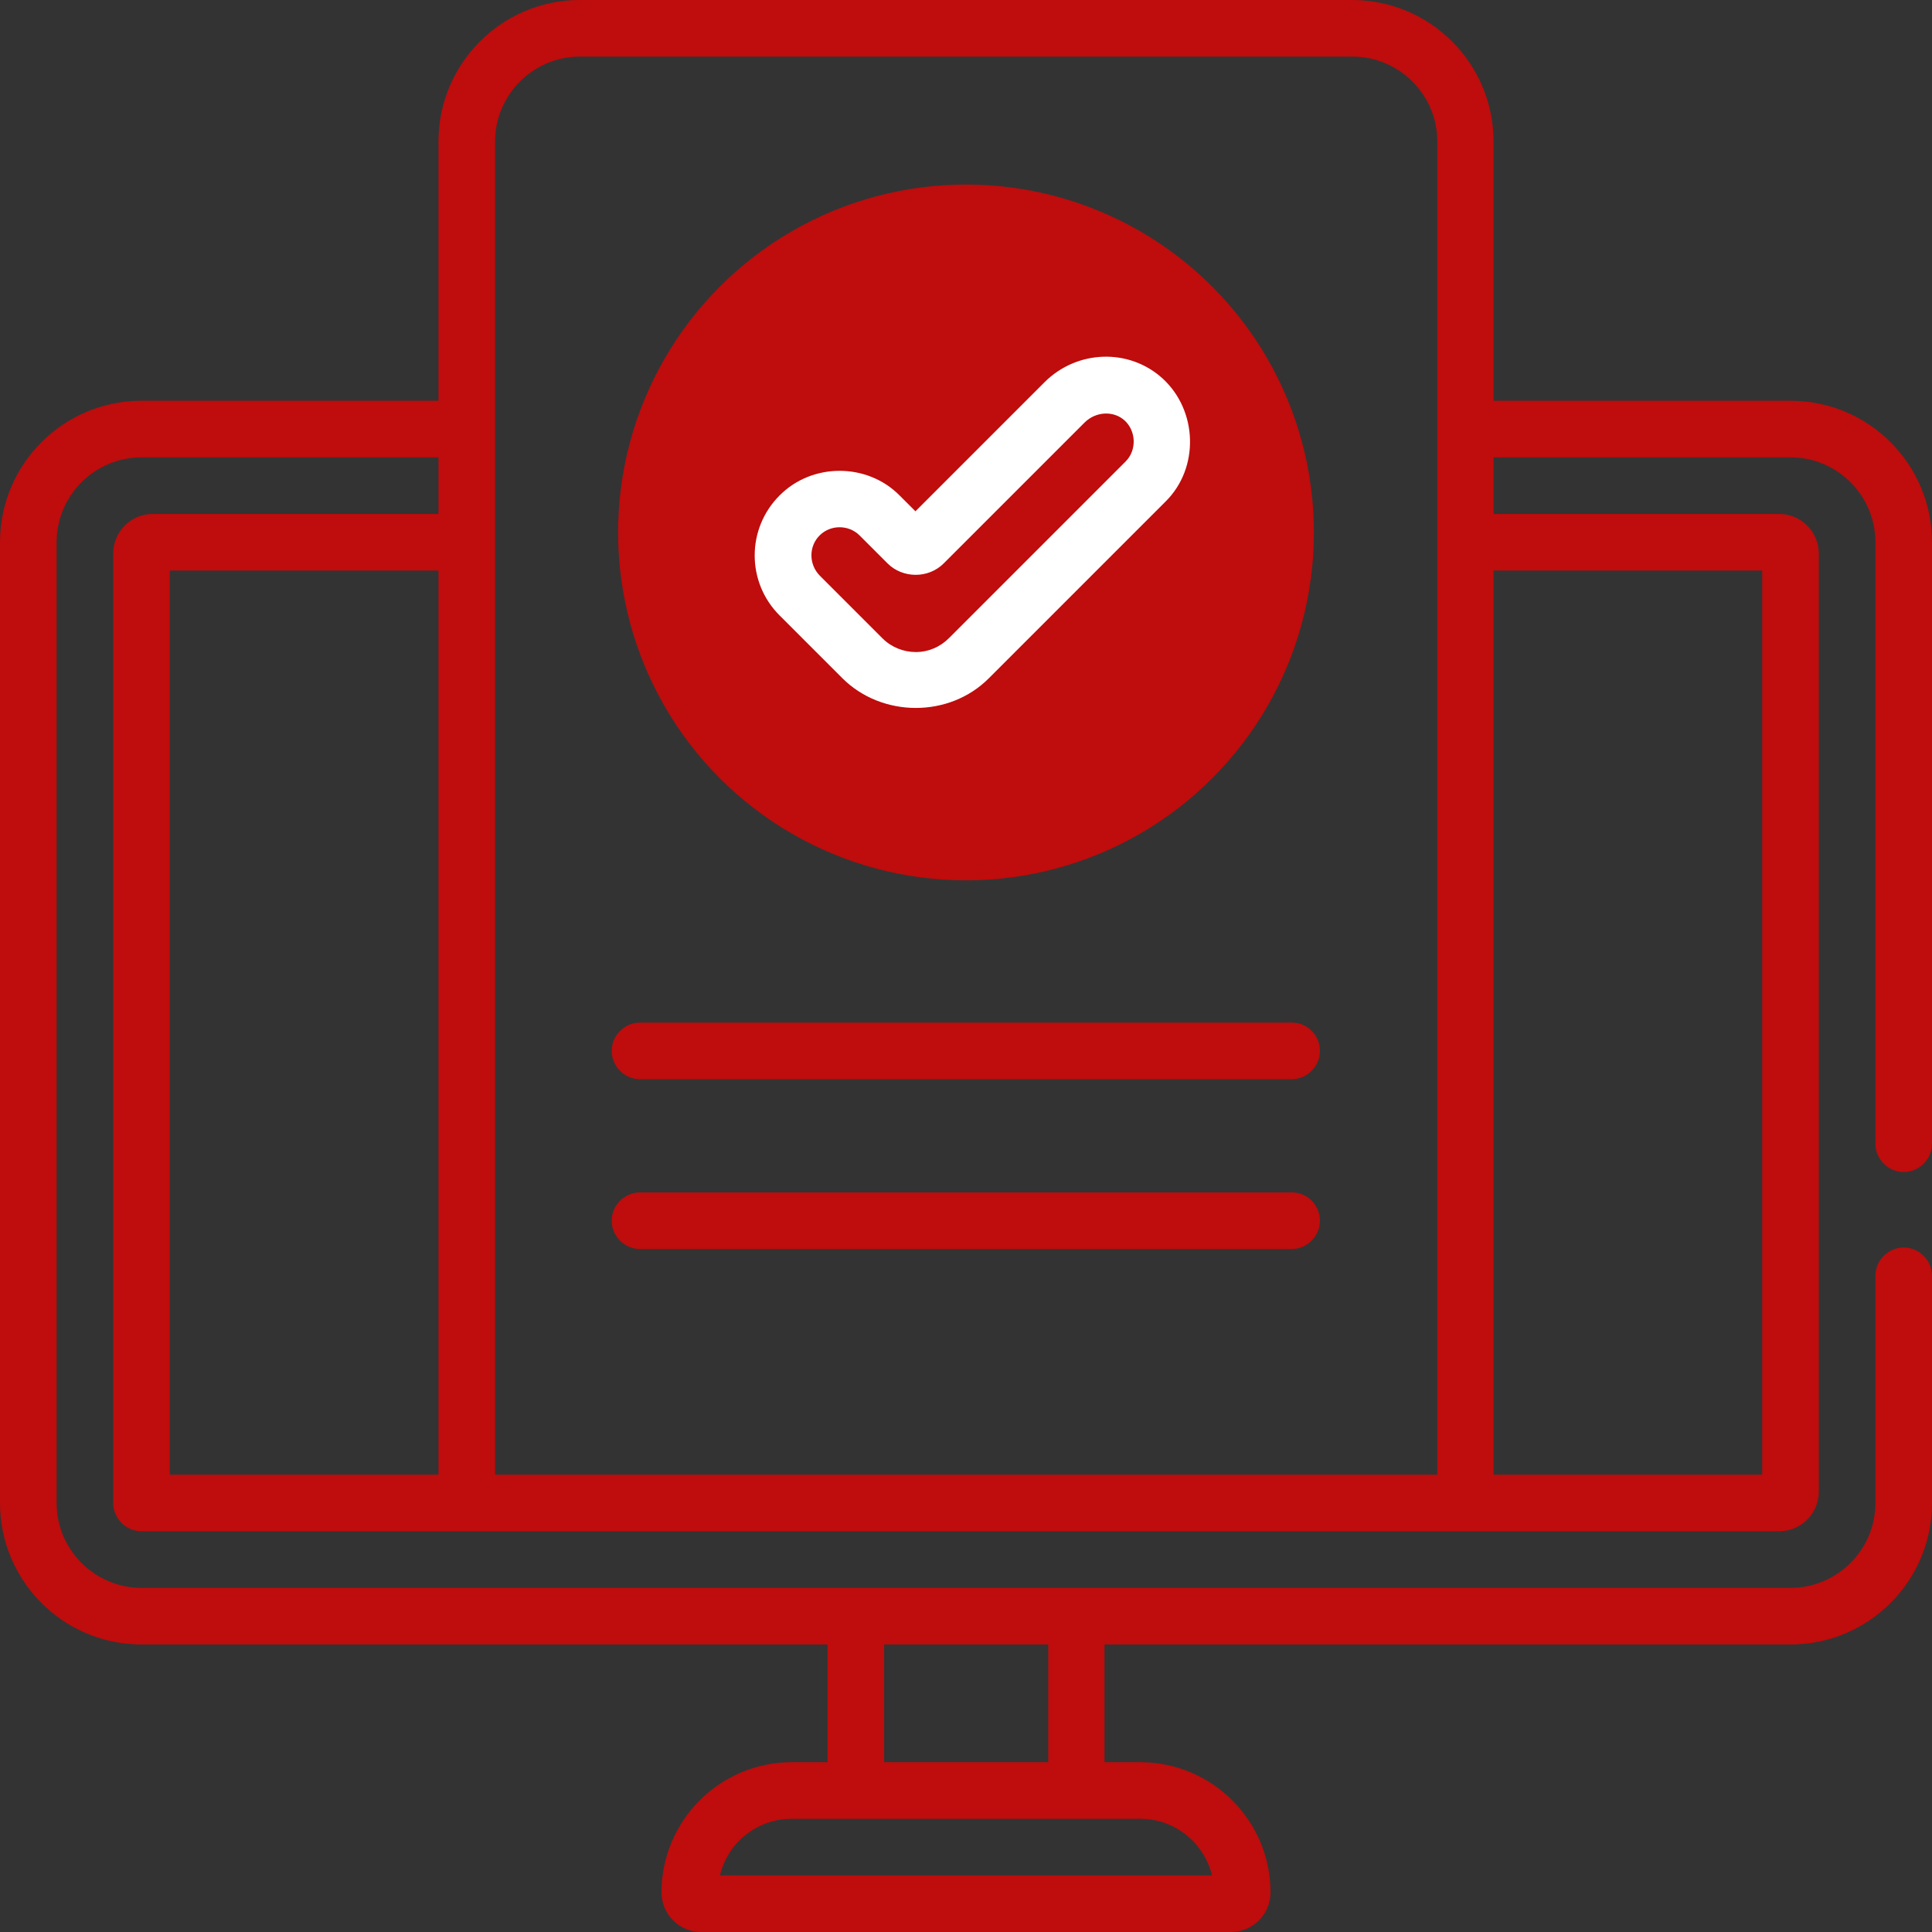 <?xml version="1.0" encoding="utf-8"?>
<!-- Generator: Adobe Illustrator 23.0.2, SVG Export Plug-In . SVG Version: 6.00 Build 0)  -->
<svg version="1.1" id="Capa_1" xmlns="http://www.w3.org/2000/svg" xmlns:xlink="http://www.w3.org/1999/xlink" x="0px" y="0px"
	 viewBox="0 0 512 512" style="enable-background:new 0 0 512 512;" xml:space="preserve">
<rect x="0" y="0" width="512" height="512" fill="#333333" stroke="none"/>
<style type="text/css">
	.st0{fill:#BF0C0C;}
	.st1{fill:#FFFFFF;}
</style>
<g>
	<circle class="st0" cx="256" cy="141.1" r="92.2"/>
	<g>
		<path class="st0" d="M342.4,271H169.6c-4.1,0-7.5,3.4-7.5,7.5c0,4.1,3.4,7.5,7.5,7.5h172.7c4.1,0,7.5-3.4,7.5-7.5
			C349.8,274.4,346.5,271,342.4,271z"/>
		<path class="st0" d="M504.5,310.6c4.1,0,7.5-3.4,7.5-7.5V143.7c0-20.7-16.8-37.5-37.5-37.5h-78.7V37.5C395.8,16.8,379,0,358.3,0
			H153.7c-20.7,0-37.5,16.8-37.5,37.5v68.7H37.5C16.8,106.2,0,123,0,143.7v254.6c0,20.7,16.8,37.5,37.5,37.5h181.8V467h-9.5
			c-19,0-34.5,15.5-34.5,34.5c0,5.8,4.7,10.5,10.5,10.5h140.4c5.8,0,10.5-4.7,10.5-10.5c0-19-15.5-34.5-34.5-34.5h-9.5v-31.2h181.8
			c20.7,0,37.5-16.8,37.5-37.5v-60.2c0-4.1-3.4-7.5-7.5-7.5c-4.1,0-7.5,3.4-7.5,7.5v60.2c0,12.4-10.1,22.5-22.5,22.5H285.3h-0.1
			h-0.1h-58.3h-0.1h-0.1H37.5c-12.4,0-22.5-10.1-22.5-22.5V143.7c0-12.4,10.1-22.5,22.5-22.5h78.7v15H40.5
			c-5.8,0-10.5,4.7-10.5,10.5v251.6c0,4.1,3.4,7.5,7.5,7.5h434c5.8,0,10.5-4.7,10.5-10.5V146.7c0-5.8-4.7-10.5-10.5-10.5h-75.7v-15
			h78.7c12.4,0,22.5,10.1,22.5,22.5v159.4C497,307.2,500.4,310.6,504.5,310.6z M234.3,435.8h43.5V467h-43.5V435.8z M302.2,482
			c9.2,0,16.9,6.4,19,15H190.8c2-8.6,9.8-15,19-15H302.2z M116.2,390.8H45V151.2h71.2V390.8z M380.9,390.8h-0.1H131.2V37.5
			c0-12.4,10.1-22.5,22.5-22.5h204.7c12.4,0,22.5,10.1,22.5,22.5V390.8z M467,151.2v239.6h-71.2V151.2H467z"/>
		<path class="st0" d="M342.4,316H169.6c-4.1,0-7.5,3.4-7.5,7.5c0,4.1,3.4,7.5,7.5,7.5h172.7c4.1,0,7.5-3.4,7.5-7.5
			C349.8,319.4,346.5,316,342.4,316z"/>
	</g>
</g>
<path class="st1" d="M223.2,179.7c10.5,10.5,28.4,10.6,38.9,0l46.8-46.8c9-8.9,8.5-24.1-0.8-32.6c-8.9-8.1-22.7-7.6-31.3,1
	l-34.2,34.2l-4.2-4.2c-8.6-8.7-23.2-8.7-31.8,0c-8.8,8.8-8.8,23,0,31.8L223.2,179.7z M217.2,141.9c2.9-2.9,7.7-2.9,10.6,0l7.4,7.4
	c4,4,10.8,4.1,14.9,0l37.3-37.3c3-3,7.7-3.2,10.6-0.6c3.1,2.8,3.3,7.9,0.3,10.9l-46.8,46.8c-2.4,2.4-5.5,3.7-8.8,3.7
	c-3.3,0-6.5-1.3-8.8-3.6l-16.6-16.6C214.3,149.6,214.3,144.8,217.2,141.9z"/>
</svg>
